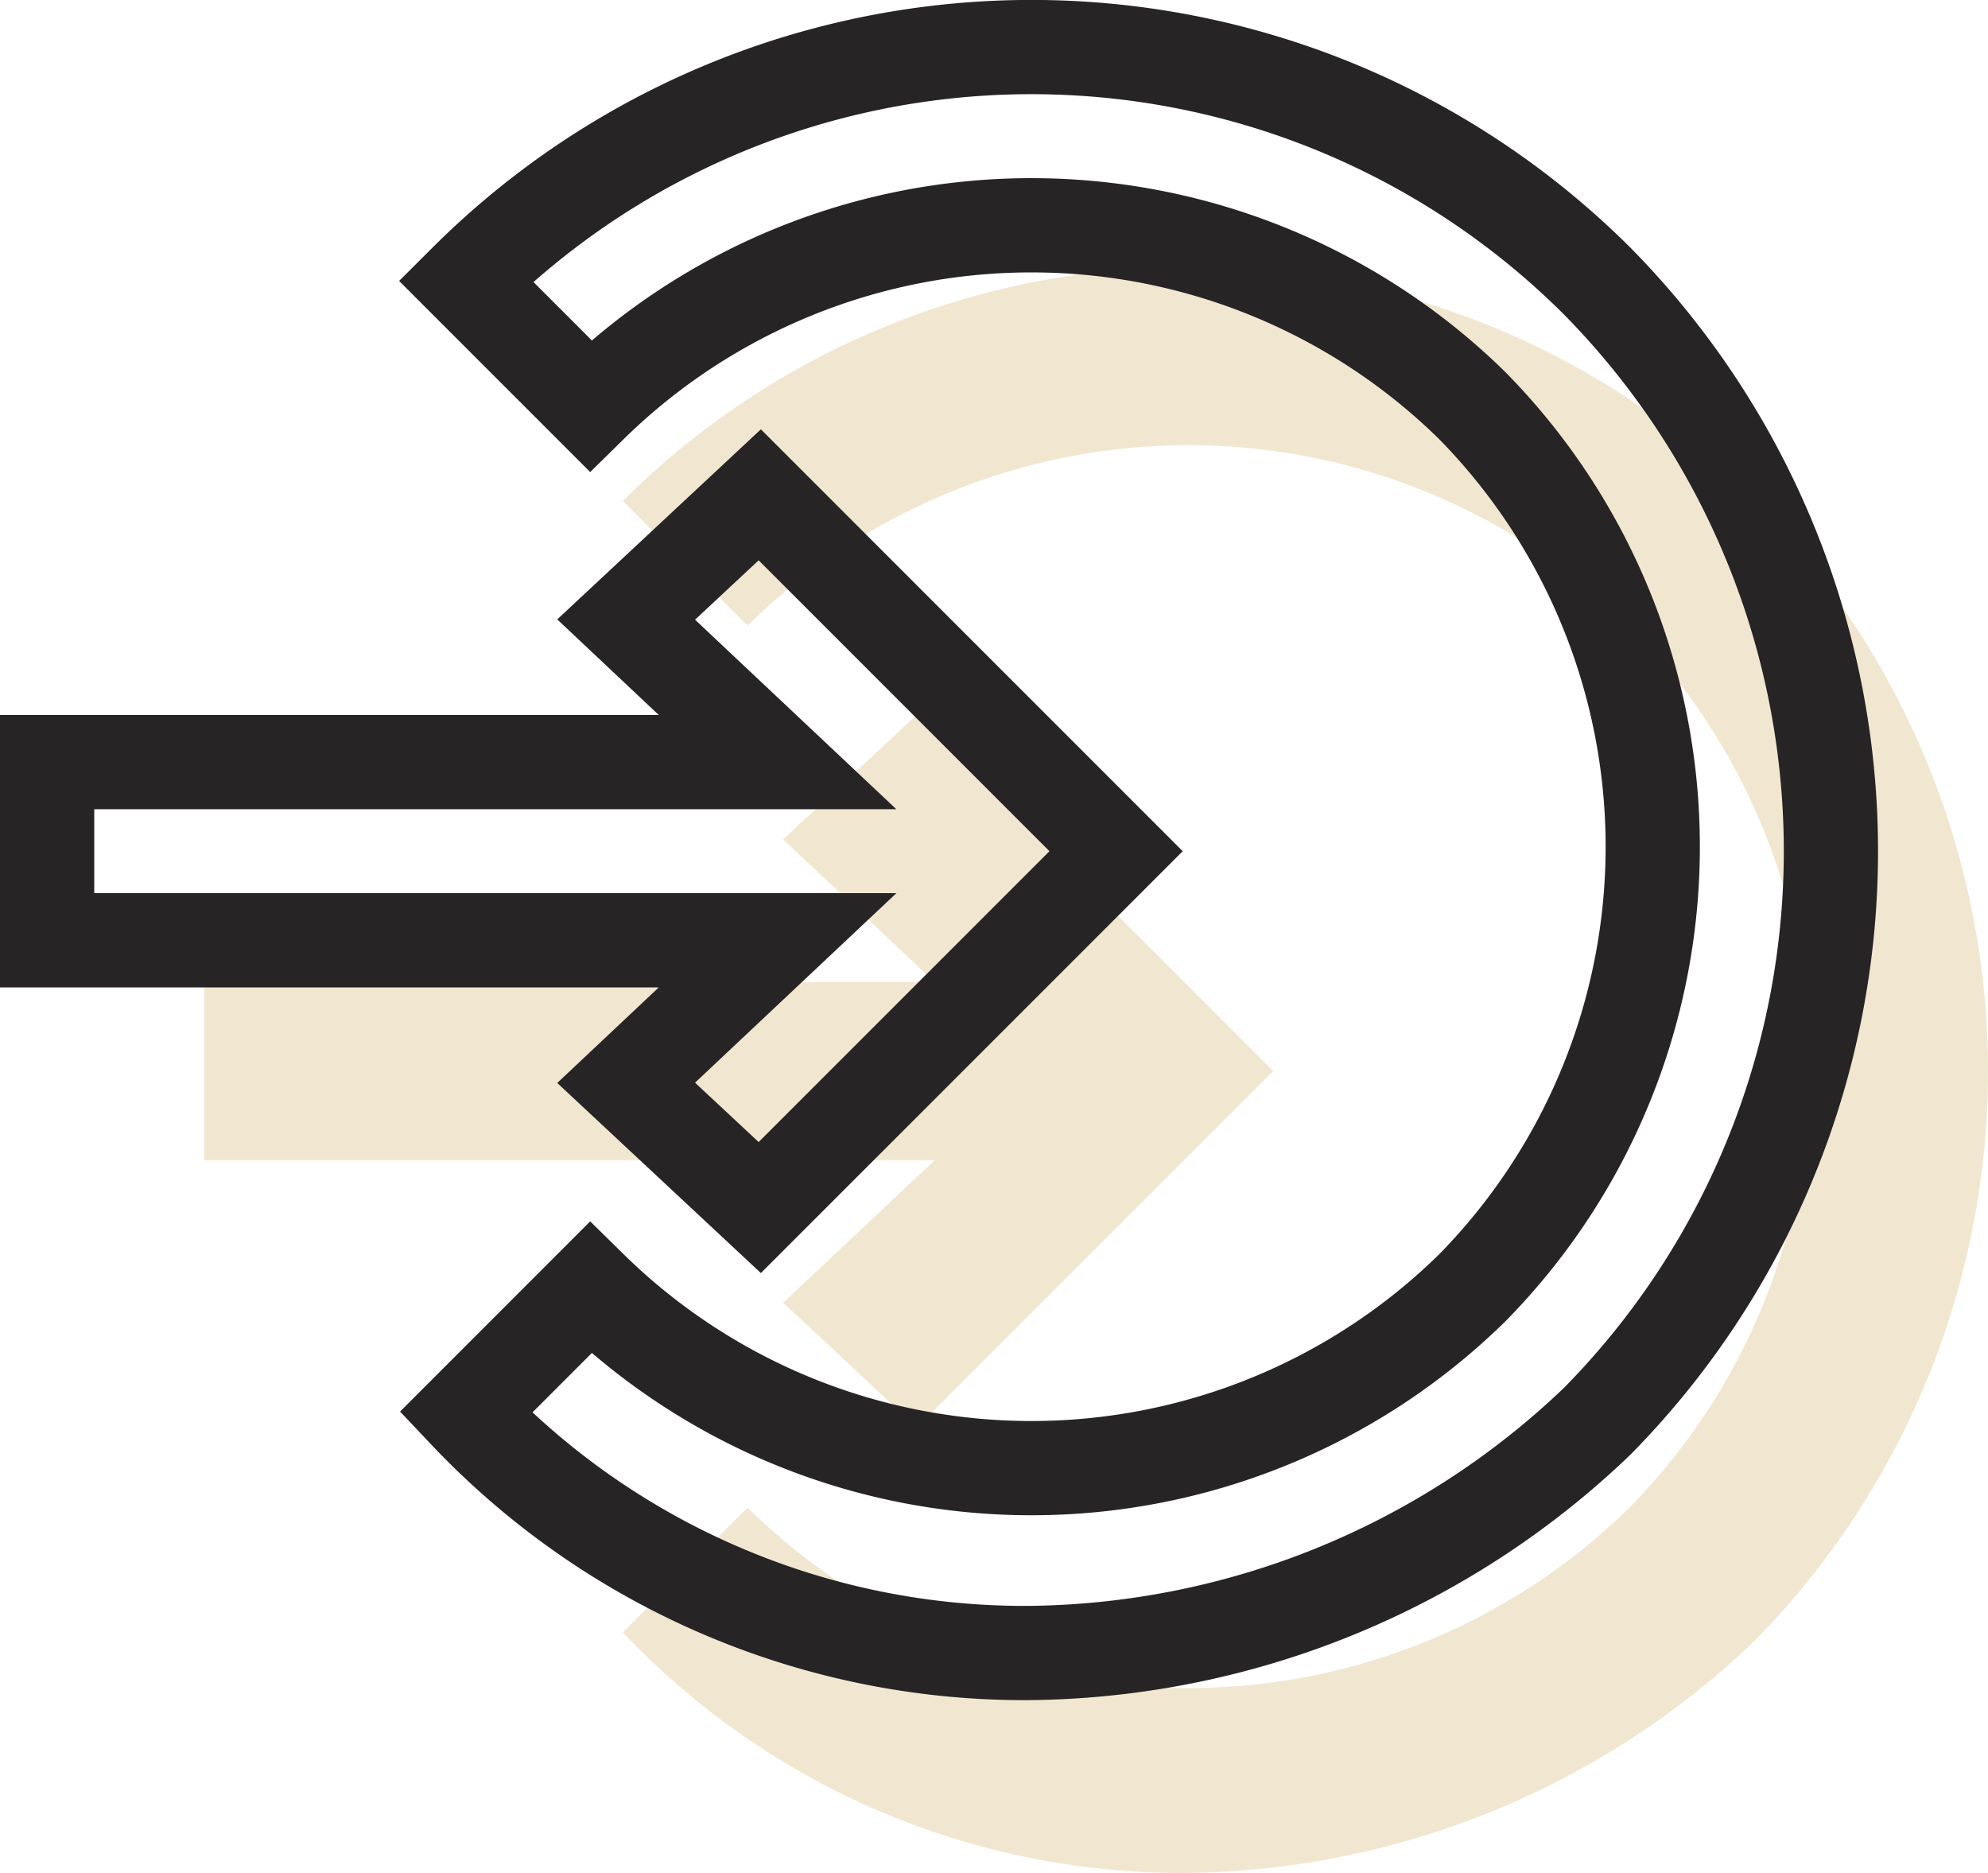<svg xmlns="http://www.w3.org/2000/svg" width="63.291" height="59.619" viewBox="0 0 63.291 59.619"><defs><style>.a{fill:#f1e7d1;}.b{fill:none;stroke:#262424;stroke-width:3px;}</style></defs><g transform="translate(1.5 0.525)"><g transform="translate(5 7)"><path class="a" d="M18.434,24.717l4.254,3.97L34.032,17.344,22.688,6,18.434,9.97l4.821,4.538H0V20.18H23.255Z" transform="translate(0 9.226)"/><path class="a" d="M40.717,8.419a25.5,25.5,0,0,0-36.017,0l3.97,3.97a20.029,20.029,0,0,1,28.076,0,20.029,20.029,0,0,1,0,28.076,20.029,20.029,0,0,1-28.076,0L4.7,44.436a24.487,24.487,0,0,0,17.867,7.657,26.514,26.514,0,0,0,18.15-7.374A25.848,25.848,0,0,0,40.717,8.419Z" transform="translate(8.629 0)"/></g><path class="b" d="M18.434,24.717l4.254,3.97L34.032,17.344,22.688,6,18.434,9.97l4.821,4.538H0V20.18H23.255Z" transform="translate(0 9.226)"/><path class="b" d="M40.717,8.419a25.5,25.5,0,0,0-36.017,0l3.97,3.97a20.029,20.029,0,0,1,28.076,0,20.029,20.029,0,0,1,0,28.076,20.029,20.029,0,0,1-28.076,0L4.7,44.436a24.487,24.487,0,0,0,17.867,7.657,26.514,26.514,0,0,0,18.15-7.374A25.848,25.848,0,0,0,40.717,8.419Z" transform="translate(8.629 0)"/></g></svg>